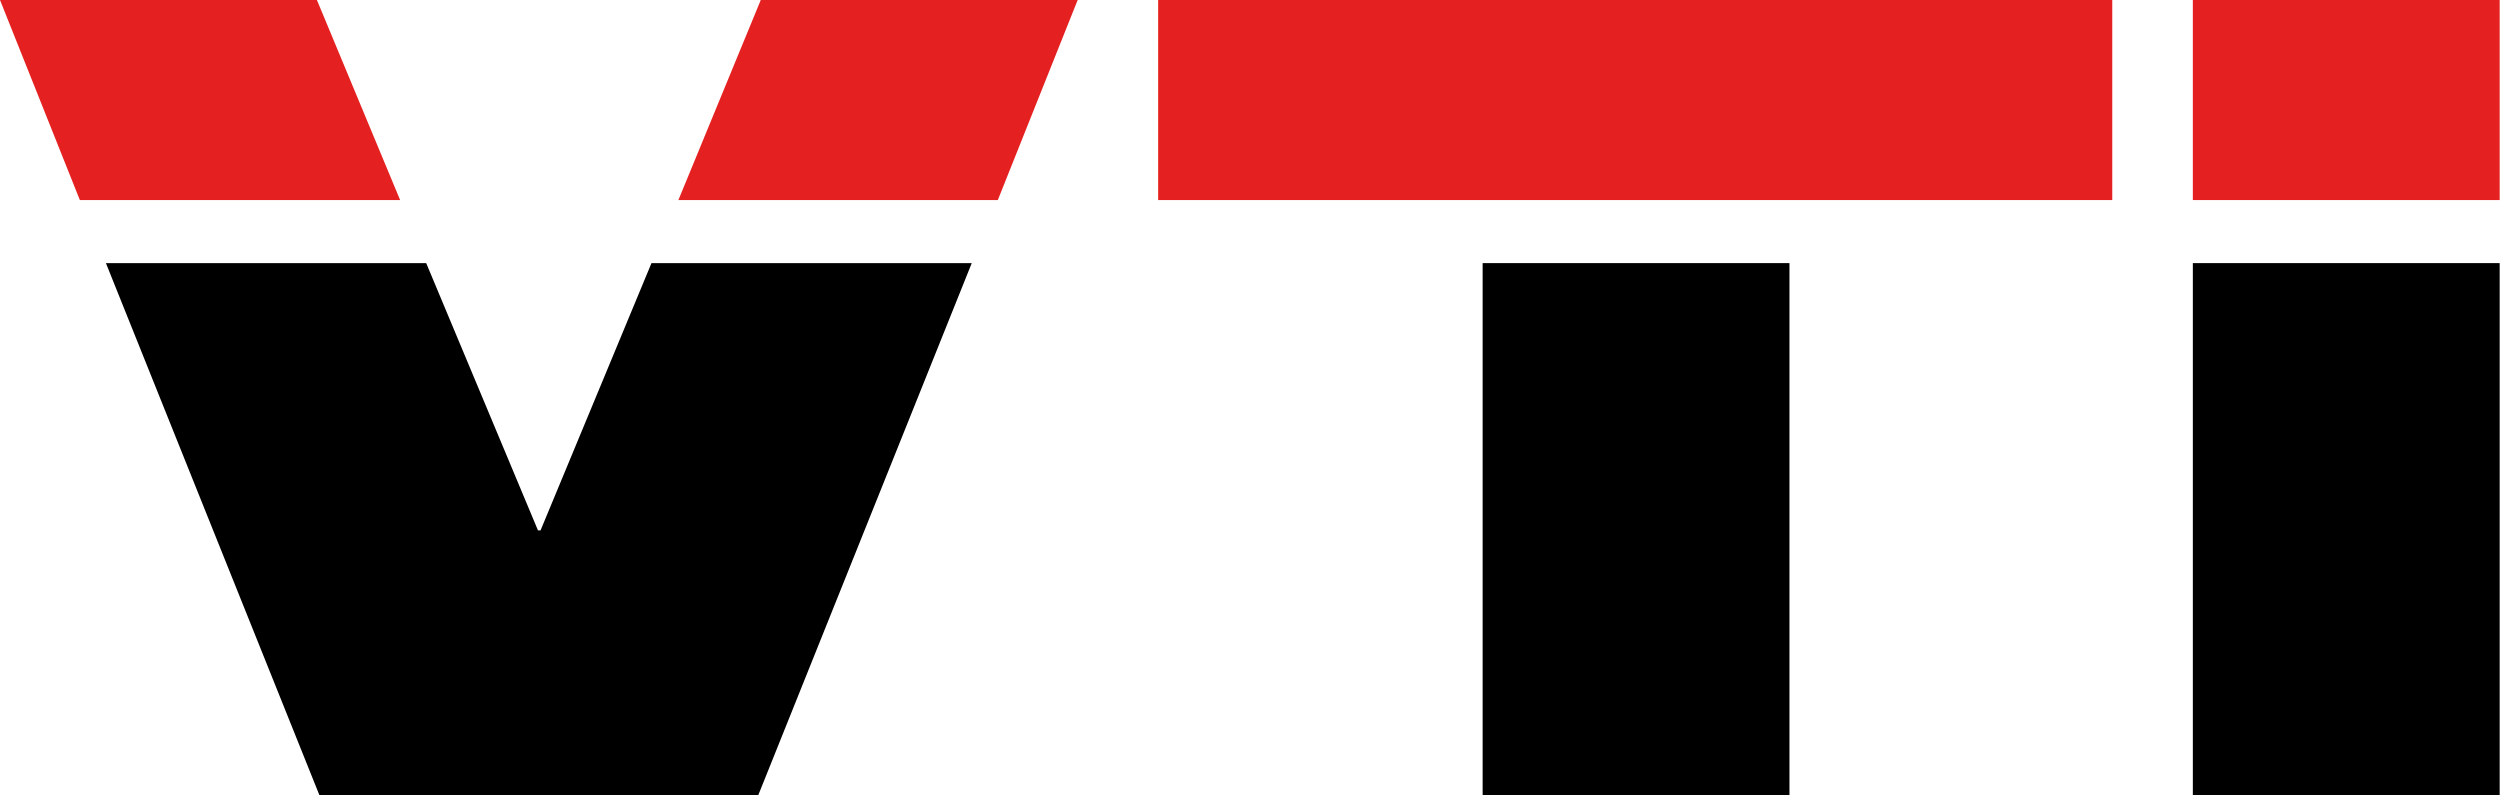 <?xml version="1.0" encoding="utf-8"?>
<!-- Generator: Adobe Illustrator 24.0.2, SVG Export Plug-In . SVG Version: 6.00 Build 0)  -->
<svg version="1.1" id="Ebene_1" xmlns="http://www.w3.org/2000/svg" xmlns:xlink="http://www.w3.org/1999/xlink" x="0px" y="0px"
	 viewBox="0 0 297.4 94.6" style="enable-background:new 0 0 297.4 94.6;" xml:space="preserve">
<style type="text/css">
	.st0{fill:#E52020;}
</style>
<g id="Gruppe_1" transform="translate(0 0)">
	<path id="Pfad_1" class="st0" d="M47.6,23.8L37.7,0H0l9.5,23.8H47.6z"/>
	<path id="Pfad_2" class="st0" d="M118.7,23.8L128.2,0H90.5l-9.8,23.8H118.7z"/>
	<path id="Pfad_3" d="M77.5,31.3L64.3,63.1H64L50.7,31.3H12.6L38,94.6h52.2l25.4-63.3H77.5z"/>
</g>
<g id="Gruppe_2" transform="translate(137.775 0)">
	<rect id="Rechteck_7" x="0" class="st0" width="113.5" height="23.8"/>
	<rect id="Rechteck_8" x="38.6" y="31.3" width="36.5" height="63.3"/>
</g>
<g id="Gruppe_3" transform="translate(260.86 0)">
	<rect id="Rechteck_9" x="0" class="st0" width="36.5" height="23.8"/>
	<rect id="Rechteck_10" x="0" y="31.3" width="36.5" height="63.3"/>
</g>
</svg>
